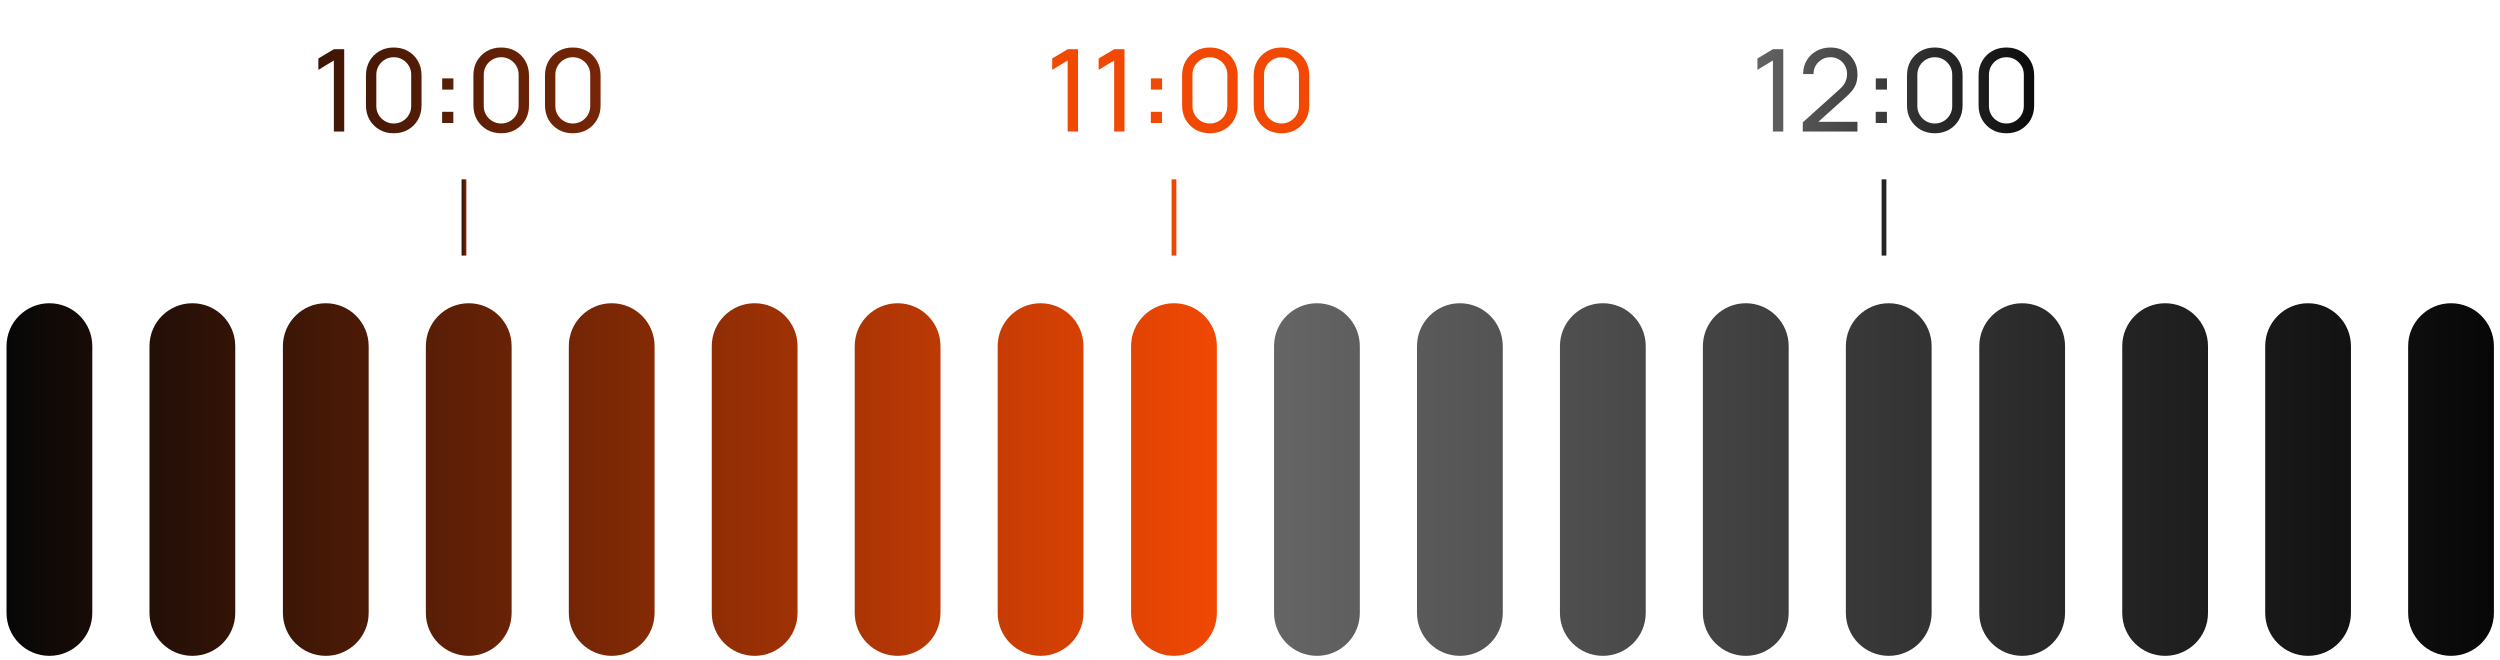 <?xml version="1.0" encoding="UTF-8"?> <svg xmlns="http://www.w3.org/2000/svg" width="303" height="80" viewBox="0 0 303 80" fill="none"><path d="M129.403 15.945V7.331L127.525 8.467V7.088L129.403 5.966H130.658V15.945H129.403ZM135.034 15.945V7.331L133.156 8.467V7.088L135.034 5.966H136.288V15.945H135.034ZM139.48 14.906V13.547H140.838V14.906H139.48ZM139.487 10.858V9.5H140.845V10.858H139.487ZM146.639 16.153C145.992 16.153 145.414 16.008 144.906 15.717C144.402 15.421 144.003 15.021 143.707 14.518C143.416 14.009 143.271 13.432 143.271 12.785V9.126C143.271 8.479 143.416 7.901 143.707 7.393C144.003 6.885 144.402 6.485 144.906 6.194C145.414 5.903 145.992 5.758 146.639 5.758C147.286 5.758 147.863 5.903 148.371 6.194C148.879 6.485 149.279 6.885 149.57 7.393C149.861 7.901 150.007 8.479 150.007 9.126V12.785C150.007 13.432 149.861 14.009 149.57 14.518C149.279 15.021 148.879 15.421 148.371 15.717C147.863 16.008 147.286 16.153 146.639 16.153ZM146.639 14.968C147.031 14.968 147.387 14.873 147.706 14.684C148.025 14.495 148.279 14.24 148.468 13.922C148.658 13.598 148.752 13.242 148.752 12.854V9.05C148.752 8.657 148.658 8.301 148.468 7.982C148.279 7.664 148.025 7.409 147.706 7.22C147.387 7.031 147.031 6.936 146.639 6.936C146.251 6.936 145.895 7.031 145.571 7.22C145.253 7.409 144.998 7.664 144.809 7.982C144.62 8.301 144.525 8.657 144.525 9.05V12.854C144.525 13.242 144.62 13.598 144.809 13.922C144.998 14.24 145.253 14.495 145.571 14.684C145.895 14.873 146.251 14.968 146.639 14.968ZM155.315 16.153C154.668 16.153 154.091 16.008 153.583 15.717C153.079 15.421 152.679 15.021 152.384 14.518C152.093 14.009 151.947 13.432 151.947 12.785V9.126C151.947 8.479 152.093 7.901 152.384 7.393C152.679 6.885 153.079 6.485 153.583 6.194C154.091 5.903 154.668 5.758 155.315 5.758C155.962 5.758 156.54 5.903 157.048 6.194C157.556 6.485 157.956 6.885 158.247 7.393C158.538 7.901 158.683 8.479 158.683 9.126V12.785C158.683 13.432 158.538 14.009 158.247 14.518C157.956 15.021 157.556 15.421 157.048 15.717C156.54 16.008 155.962 16.153 155.315 16.153ZM155.315 14.968C155.708 14.968 156.064 14.873 156.382 14.684C156.701 14.495 156.955 14.24 157.145 13.922C157.334 13.598 157.429 13.242 157.429 12.854V9.05C157.429 8.657 157.334 8.301 157.145 7.982C156.955 7.664 156.701 7.409 156.382 7.22C156.064 7.031 155.708 6.936 155.315 6.936C154.927 6.936 154.571 7.031 154.248 7.22C153.929 7.409 153.675 7.664 153.486 7.982C153.296 8.301 153.201 8.657 153.201 9.05V12.854C153.201 13.242 153.296 13.598 153.486 13.922C153.675 14.24 153.929 14.495 154.248 14.684C154.571 14.873 154.927 14.968 155.315 14.968Z" fill="#F14804"></path><path d="M214.878 15.945V7.331L213 8.467V7.088L214.878 5.966H216.132V15.945H214.878ZM218.492 15.938L218.499 14.829L222.927 10.845C223.297 10.512 223.544 10.198 223.669 9.902C223.798 9.602 223.863 9.294 223.863 8.98C223.863 8.597 223.775 8.25 223.6 7.941C223.424 7.631 223.184 7.386 222.879 7.206C222.579 7.026 222.237 6.936 221.853 6.936C221.456 6.936 221.102 7.031 220.793 7.22C220.483 7.405 220.238 7.652 220.058 7.962C219.883 8.271 219.797 8.608 219.802 8.973H218.54C218.54 8.345 218.686 7.791 218.977 7.31C219.268 6.825 219.663 6.446 220.162 6.173C220.666 5.896 221.236 5.758 221.874 5.758C222.493 5.758 223.048 5.901 223.537 6.187C224.027 6.469 224.413 6.855 224.695 7.345C224.981 7.83 225.124 8.38 225.124 8.994C225.124 9.428 225.069 9.805 224.958 10.124C224.852 10.443 224.685 10.738 224.459 11.011C224.233 11.279 223.948 11.565 223.607 11.87L219.927 15.176L219.767 14.76H225.124V15.938H218.492ZM227.337 14.906V13.547H228.695V14.906H227.337ZM227.344 10.858V9.5H228.702V10.858H227.344ZM234.496 16.153C233.849 16.153 233.271 16.008 232.763 15.717C232.259 15.421 231.86 15.021 231.564 14.518C231.273 14.009 231.127 13.432 231.127 12.785V9.126C231.127 8.479 231.273 7.901 231.564 7.393C231.86 6.885 232.259 6.485 232.763 6.194C233.271 5.903 233.849 5.758 234.496 5.758C235.142 5.758 235.72 5.903 236.228 6.194C236.736 6.485 237.136 6.885 237.427 7.393C237.718 7.901 237.864 8.479 237.864 9.126V12.785C237.864 13.432 237.718 14.009 237.427 14.518C237.136 15.021 236.736 15.421 236.228 15.717C235.72 16.008 235.142 16.153 234.496 16.153ZM234.496 14.968C234.888 14.968 235.244 14.873 235.563 14.684C235.882 14.495 236.136 14.24 236.325 13.922C236.515 13.598 236.609 13.242 236.609 12.854V9.05C236.609 8.657 236.515 8.301 236.325 7.982C236.136 7.664 235.882 7.409 235.563 7.22C235.244 7.031 234.888 6.936 234.496 6.936C234.107 6.936 233.752 7.031 233.428 7.22C233.11 7.409 232.855 7.664 232.666 7.982C232.477 8.301 232.382 8.657 232.382 9.05V12.854C232.382 13.242 232.477 13.598 232.666 13.922C232.855 14.24 233.11 14.495 233.428 14.684C233.752 14.873 234.107 14.968 234.496 14.968ZM243.172 16.153C242.525 16.153 241.948 16.008 241.44 15.717C240.936 15.421 240.536 15.021 240.241 14.518C239.949 14.009 239.804 13.432 239.804 12.785V9.126C239.804 8.479 239.949 7.901 240.241 7.393C240.536 6.885 240.936 6.485 241.44 6.194C241.948 5.903 242.525 5.758 243.172 5.758C243.819 5.758 244.396 5.903 244.905 6.194C245.413 6.485 245.813 6.885 246.104 7.393C246.395 7.901 246.54 8.479 246.54 9.126V12.785C246.54 13.432 246.395 14.009 246.104 14.518C245.813 15.021 245.413 15.421 244.905 15.717C244.396 16.008 243.819 16.153 243.172 16.153ZM243.172 14.968C243.565 14.968 243.921 14.873 244.239 14.684C244.558 14.495 244.812 14.24 245.002 13.922C245.191 13.598 245.286 13.242 245.286 12.854V9.05C245.286 8.657 245.191 8.301 245.002 7.982C244.812 7.664 244.558 7.409 244.239 7.22C243.921 7.031 243.565 6.936 243.172 6.936C242.784 6.936 242.428 7.031 242.105 7.22C241.786 7.409 241.532 7.664 241.342 7.982C241.153 8.301 241.058 8.657 241.058 9.05V12.854C241.058 13.242 241.153 13.598 241.342 13.922C241.532 14.24 241.786 14.495 242.105 14.684C242.428 14.873 242.784 14.968 243.172 14.968Z" fill="url(#paint0_linear_17_5105)"></path><path d="M40.464 15.945V7.331L38.586 8.467V7.088L40.464 5.966H41.718V15.945H40.464ZM47.723 16.153C47.076 16.153 46.499 16.008 45.991 15.717C45.487 15.421 45.087 15.021 44.792 14.518C44.501 14.009 44.355 13.432 44.355 12.785V9.126C44.355 8.479 44.501 7.901 44.792 7.393C45.087 6.885 45.487 6.485 45.991 6.194C46.499 5.903 47.076 5.758 47.723 5.758C48.37 5.758 48.948 5.903 49.456 6.194C49.964 6.485 50.364 6.885 50.655 7.393C50.946 7.901 51.091 8.479 51.091 9.126V12.785C51.091 13.432 50.946 14.009 50.655 14.518C50.364 15.021 49.964 15.421 49.456 15.717C48.948 16.008 48.37 16.153 47.723 16.153ZM47.723 14.968C48.116 14.968 48.472 14.873 48.791 14.684C49.109 14.495 49.363 14.24 49.553 13.922C49.742 13.598 49.837 13.242 49.837 12.854V9.05C49.837 8.657 49.742 8.301 49.553 7.982C49.363 7.664 49.109 7.409 48.791 7.22C48.472 7.031 48.116 6.936 47.723 6.936C47.335 6.936 46.979 7.031 46.656 7.22C46.337 7.409 46.083 7.664 45.894 7.982C45.704 8.301 45.609 8.657 45.609 9.05V12.854C45.609 13.242 45.704 13.598 45.894 13.922C46.083 14.24 46.337 14.495 46.656 14.684C46.979 14.873 47.335 14.968 47.723 14.968ZM53.586 14.906V13.547H54.944V14.906H53.586ZM53.593 10.858V9.5H54.951V10.858H53.593ZM60.745 16.153C60.098 16.153 59.52 16.008 59.012 15.717C58.509 15.421 58.109 15.021 57.813 14.518C57.522 14.009 57.377 13.432 57.377 12.785V9.126C57.377 8.479 57.522 7.901 57.813 7.393C58.109 6.885 58.509 6.485 59.012 6.194C59.52 5.903 60.098 5.758 60.745 5.758C61.392 5.758 61.969 5.903 62.477 6.194C62.986 6.485 63.385 6.885 63.676 7.393C63.967 7.901 64.113 8.479 64.113 9.126V12.785C64.113 13.432 63.967 14.009 63.676 14.518C63.385 15.021 62.986 15.421 62.477 15.717C61.969 16.008 61.392 16.153 60.745 16.153ZM60.745 14.968C61.138 14.968 61.493 14.873 61.812 14.684C62.131 14.495 62.385 14.24 62.574 13.922C62.764 13.598 62.859 13.242 62.859 12.854V9.05C62.859 8.657 62.764 8.301 62.574 7.982C62.385 7.664 62.131 7.409 61.812 7.22C61.493 7.031 61.138 6.936 60.745 6.936C60.357 6.936 60.001 7.031 59.678 7.22C59.359 7.409 59.105 7.664 58.915 7.982C58.726 8.301 58.631 8.657 58.631 9.05V12.854C58.631 13.242 58.726 13.598 58.915 13.922C59.105 14.24 59.359 14.495 59.678 14.684C60.001 14.873 60.357 14.968 60.745 14.968ZM69.421 16.153C68.775 16.153 68.197 16.008 67.689 15.717C67.185 15.421 66.785 15.021 66.49 14.518C66.199 14.009 66.053 13.432 66.053 12.785V9.126C66.053 8.479 66.199 7.901 66.49 7.393C66.785 6.885 67.185 6.485 67.689 6.194C68.197 5.903 68.775 5.758 69.421 5.758C70.068 5.758 70.646 5.903 71.154 6.194C71.662 6.485 72.062 6.885 72.353 7.393C72.644 7.901 72.79 8.479 72.79 9.126V12.785C72.79 13.432 72.644 14.009 72.353 14.518C72.062 15.021 71.662 15.421 71.154 15.717C70.646 16.008 70.068 16.153 69.421 16.153ZM69.421 14.968C69.814 14.968 70.17 14.873 70.489 14.684C70.807 14.495 71.061 14.24 71.251 13.922C71.44 13.598 71.535 13.242 71.535 12.854V9.05C71.535 8.657 71.44 8.301 71.251 7.982C71.061 7.664 70.807 7.409 70.489 7.22C70.17 7.031 69.814 6.936 69.421 6.936C69.033 6.936 68.677 7.031 68.354 7.22C68.035 7.409 67.781 7.664 67.592 7.982C67.402 8.301 67.308 8.657 67.308 9.05V12.854C67.308 13.242 67.402 13.598 67.592 13.922C67.781 14.24 68.035 14.495 68.354 14.684C68.677 14.873 69.033 14.968 69.421 14.968Z" fill="url(#paint1_linear_17_5105)"></path><path d="M0.791 41.95C0.791 39.079 3.118 36.752 5.989 36.752C8.859 36.752 11.187 39.079 11.187 41.95V74.291C11.187 77.162 8.859 79.489 5.989 79.489C3.118 79.489 0.791 77.162 0.791 74.291V41.95Z" fill="url(#paint2_linear_17_5105)"></path><path d="M18.117 41.95C18.117 39.079 20.444 36.752 23.315 36.752C26.185 36.752 28.512 39.079 28.512 41.95V74.291C28.512 77.162 26.185 79.489 23.315 79.489C20.444 79.489 18.117 77.162 18.117 74.291V41.95Z" fill="url(#paint3_linear_17_5105)"></path><path d="M34.288 41.95C34.288 39.079 36.615 36.752 39.486 36.752C42.356 36.752 44.683 39.079 44.683 41.95V74.291C44.683 77.162 42.356 79.489 39.486 79.489C36.615 79.489 34.288 77.162 34.288 74.291V41.95Z" fill="url(#paint4_linear_17_5105)"></path><path d="M51.614 41.95C51.614 39.079 53.941 36.752 56.812 36.752C59.682 36.752 62.009 39.079 62.009 41.95V74.291C62.009 77.162 59.682 79.489 56.812 79.489C53.941 79.489 51.614 77.162 51.614 74.291V41.95Z" fill="url(#paint5_linear_17_5105)"></path><path d="M68.94 41.95C68.94 39.079 71.267 36.752 74.138 36.752C77.008 36.752 79.335 39.079 79.335 41.95V74.291C79.335 77.162 77.008 79.489 74.138 79.489C71.267 79.489 68.94 77.162 68.94 74.291V41.95Z" fill="url(#paint6_linear_17_5105)"></path><path d="M86.266 41.95C86.266 39.079 88.593 36.752 91.463 36.752C94.334 36.752 96.661 39.079 96.661 41.95V74.291C96.661 77.162 94.334 79.489 91.463 79.489C88.593 79.489 86.266 77.162 86.266 74.291V41.95Z" fill="url(#paint7_linear_17_5105)"></path><path d="M103.592 41.95C103.592 39.079 105.919 36.752 108.789 36.752C111.66 36.752 113.987 39.079 113.987 41.95V74.291C113.987 77.162 111.66 79.489 108.789 79.489C105.919 79.489 103.592 77.162 103.592 74.291V41.95Z" fill="url(#paint8_linear_17_5105)"></path><path d="M120.918 41.95C120.918 39.079 123.245 36.752 126.115 36.752C128.986 36.752 131.313 39.079 131.313 41.95V74.291C131.313 77.162 128.986 79.489 126.115 79.489C123.245 79.489 120.918 77.162 120.918 74.291V41.95Z" fill="url(#paint9_linear_17_5105)"></path><path d="M137.088 41.95C137.088 39.079 139.416 36.752 142.286 36.752C145.157 36.752 147.484 39.079 147.484 41.95V74.291C147.484 77.162 145.157 79.489 142.286 79.489C139.416 79.489 137.088 77.162 137.088 74.291V41.95Z" fill="url(#paint10_linear_17_5105)"></path><path d="M154.414 41.95C154.414 39.079 156.741 36.752 159.612 36.752C162.483 36.752 164.81 39.079 164.81 41.95V74.291C164.81 77.162 162.483 79.489 159.612 79.489C156.741 79.489 154.414 77.162 154.414 74.291V41.95Z" fill="url(#paint11_linear_17_5105)"></path><path d="M171.74 41.95C171.74 39.079 174.067 36.752 176.938 36.752C179.808 36.752 182.136 39.079 182.136 41.95V74.291C182.136 77.162 179.808 79.489 176.938 79.489C174.067 79.489 171.74 77.162 171.74 74.291V41.95Z" fill="url(#paint12_linear_17_5105)"></path><path d="M189.066 41.95C189.066 39.079 191.393 36.752 194.264 36.752C197.134 36.752 199.462 39.079 199.462 41.95V74.291C199.462 77.162 197.134 79.489 194.264 79.489C191.393 79.489 189.066 77.162 189.066 74.291V41.95Z" fill="url(#paint13_linear_17_5105)"></path><path d="M206.392 41.95C206.392 39.079 208.719 36.752 211.59 36.752C214.46 36.752 216.787 39.079 216.787 41.95V74.291C216.787 77.162 214.46 79.489 211.59 79.489C208.719 79.489 206.392 77.162 206.392 74.291V41.95Z" fill="url(#paint14_linear_17_5105)"></path><path d="M223.718 41.95C223.718 39.079 226.045 36.752 228.916 36.752C231.786 36.752 234.113 39.079 234.113 41.95V74.291C234.113 77.162 231.786 79.489 228.916 79.489C226.045 79.489 223.718 77.162 223.718 74.291V41.95Z" fill="url(#paint15_linear_17_5105)"></path><path d="M239.889 41.95C239.889 39.079 242.216 36.752 245.087 36.752C247.957 36.752 250.284 39.079 250.284 41.95V74.291C250.284 77.162 247.957 79.489 245.087 79.489C242.216 79.489 239.889 77.162 239.889 74.291V41.95Z" fill="url(#paint16_linear_17_5105)"></path><path d="M257.215 41.95C257.215 39.079 259.542 36.752 262.412 36.752C265.283 36.752 267.61 39.079 267.61 41.95V74.291C267.61 77.162 265.283 79.489 262.412 79.489C259.542 79.489 257.215 77.162 257.215 74.291V41.95Z" fill="url(#paint17_linear_17_5105)"></path><path d="M274.541 41.95C274.541 39.079 276.868 36.752 279.738 36.752C282.609 36.752 284.936 39.079 284.936 41.95V74.291C284.936 77.162 282.609 79.489 279.738 79.489C276.868 79.489 274.541 77.162 274.541 74.291V41.95Z" fill="url(#paint18_linear_17_5105)"></path><path d="M291.867 41.95C291.867 39.079 294.194 36.752 297.064 36.752C299.935 36.752 302.262 39.079 302.262 41.95V74.291C302.262 77.162 299.935 79.489 297.064 79.489C294.194 79.489 291.867 77.162 291.867 74.291V41.95Z" fill="url(#paint19_linear_17_5105)"></path><path d="M142.285 30.977V21.736" stroke="#ED4704" stroke-width="0.578"></path><path d="M228.34 30.977V21.736" stroke="#252525" stroke-width="0.578"></path><path d="M56.234 30.977V21.736" stroke="url(#paint20_linear_17_5105)" stroke-width="0.578"></path><defs><linearGradient id="paint0_linear_17_5105" x1="212.168" y1="10.445" x2="248.168" y2="10.445" gradientUnits="userSpaceOnUse"><stop stop-color="#656565"></stop><stop offset="1" stop-color="#070707"></stop></linearGradient><linearGradient id="paint1_linear_17_5105" x1="5.5" y1="10" x2="147" y2="10" gradientUnits="userSpaceOnUse"><stop stop-color="#070707"></stop><stop offset="1" stop-color="#F14804"></stop></linearGradient><linearGradient id="paint2_linear_17_5105" x1="0.791" y1="58.121" x2="147.484" y2="58.121" gradientUnits="userSpaceOnUse"><stop stop-color="#070707"></stop><stop offset="1" stop-color="#F14804"></stop></linearGradient><linearGradient id="paint3_linear_17_5105" x1="0.791" y1="58.121" x2="147.484" y2="58.121" gradientUnits="userSpaceOnUse"><stop stop-color="#070707"></stop><stop offset="1" stop-color="#F14804"></stop></linearGradient><linearGradient id="paint4_linear_17_5105" x1="0.791" y1="58.121" x2="147.484" y2="58.121" gradientUnits="userSpaceOnUse"><stop stop-color="#070707"></stop><stop offset="1" stop-color="#F14804"></stop></linearGradient><linearGradient id="paint5_linear_17_5105" x1="0.791" y1="58.121" x2="147.484" y2="58.121" gradientUnits="userSpaceOnUse"><stop stop-color="#070707"></stop><stop offset="1" stop-color="#F14804"></stop></linearGradient><linearGradient id="paint6_linear_17_5105" x1="0.791" y1="58.121" x2="147.484" y2="58.121" gradientUnits="userSpaceOnUse"><stop stop-color="#070707"></stop><stop offset="1" stop-color="#F14804"></stop></linearGradient><linearGradient id="paint7_linear_17_5105" x1="0.791" y1="58.121" x2="147.484" y2="58.121" gradientUnits="userSpaceOnUse"><stop stop-color="#070707"></stop><stop offset="1" stop-color="#F14804"></stop></linearGradient><linearGradient id="paint8_linear_17_5105" x1="0.791" y1="58.121" x2="147.484" y2="58.121" gradientUnits="userSpaceOnUse"><stop stop-color="#070707"></stop><stop offset="1" stop-color="#F14804"></stop></linearGradient><linearGradient id="paint9_linear_17_5105" x1="0.791" y1="58.121" x2="147.484" y2="58.121" gradientUnits="userSpaceOnUse"><stop stop-color="#070707"></stop><stop offset="1" stop-color="#F14804"></stop></linearGradient><linearGradient id="paint10_linear_17_5105" x1="0.791" y1="58.121" x2="147.484" y2="58.121" gradientUnits="userSpaceOnUse"><stop stop-color="#070707"></stop><stop offset="1" stop-color="#F14804"></stop></linearGradient><linearGradient id="paint11_linear_17_5105" x1="154.414" y1="58.121" x2="302.262" y2="58.121" gradientUnits="userSpaceOnUse"><stop stop-color="#656565"></stop><stop offset="1" stop-color="#070707"></stop></linearGradient><linearGradient id="paint12_linear_17_5105" x1="154.414" y1="58.121" x2="302.262" y2="58.121" gradientUnits="userSpaceOnUse"><stop stop-color="#656565"></stop><stop offset="1" stop-color="#070707"></stop></linearGradient><linearGradient id="paint13_linear_17_5105" x1="154.414" y1="58.121" x2="302.262" y2="58.121" gradientUnits="userSpaceOnUse"><stop stop-color="#656565"></stop><stop offset="1" stop-color="#070707"></stop></linearGradient><linearGradient id="paint14_linear_17_5105" x1="154.414" y1="58.121" x2="302.262" y2="58.121" gradientUnits="userSpaceOnUse"><stop stop-color="#656565"></stop><stop offset="1" stop-color="#070707"></stop></linearGradient><linearGradient id="paint15_linear_17_5105" x1="154.414" y1="58.121" x2="302.262" y2="58.121" gradientUnits="userSpaceOnUse"><stop stop-color="#656565"></stop><stop offset="1" stop-color="#070707"></stop></linearGradient><linearGradient id="paint16_linear_17_5105" x1="154.414" y1="58.121" x2="302.262" y2="58.121" gradientUnits="userSpaceOnUse"><stop stop-color="#656565"></stop><stop offset="1" stop-color="#070707"></stop></linearGradient><linearGradient id="paint17_linear_17_5105" x1="154.414" y1="58.121" x2="302.262" y2="58.121" gradientUnits="userSpaceOnUse"><stop stop-color="#656565"></stop><stop offset="1" stop-color="#070707"></stop></linearGradient><linearGradient id="paint18_linear_17_5105" x1="154.414" y1="58.121" x2="302.262" y2="58.121" gradientUnits="userSpaceOnUse"><stop stop-color="#656565"></stop><stop offset="1" stop-color="#070707"></stop></linearGradient><linearGradient id="paint19_linear_17_5105" x1="154.414" y1="58.121" x2="302.262" y2="58.121" gradientUnits="userSpaceOnUse"><stop stop-color="#656565"></stop><stop offset="1" stop-color="#070707"></stop></linearGradient><linearGradient id="paint20_linear_17_5105" x1="55.734" y1="26.357" x2="57.234" y2="26.357" gradientUnits="userSpaceOnUse"><stop stop-color="#050506"></stop><stop offset="1" stop-color="#F14804"></stop></linearGradient></defs></svg> 
